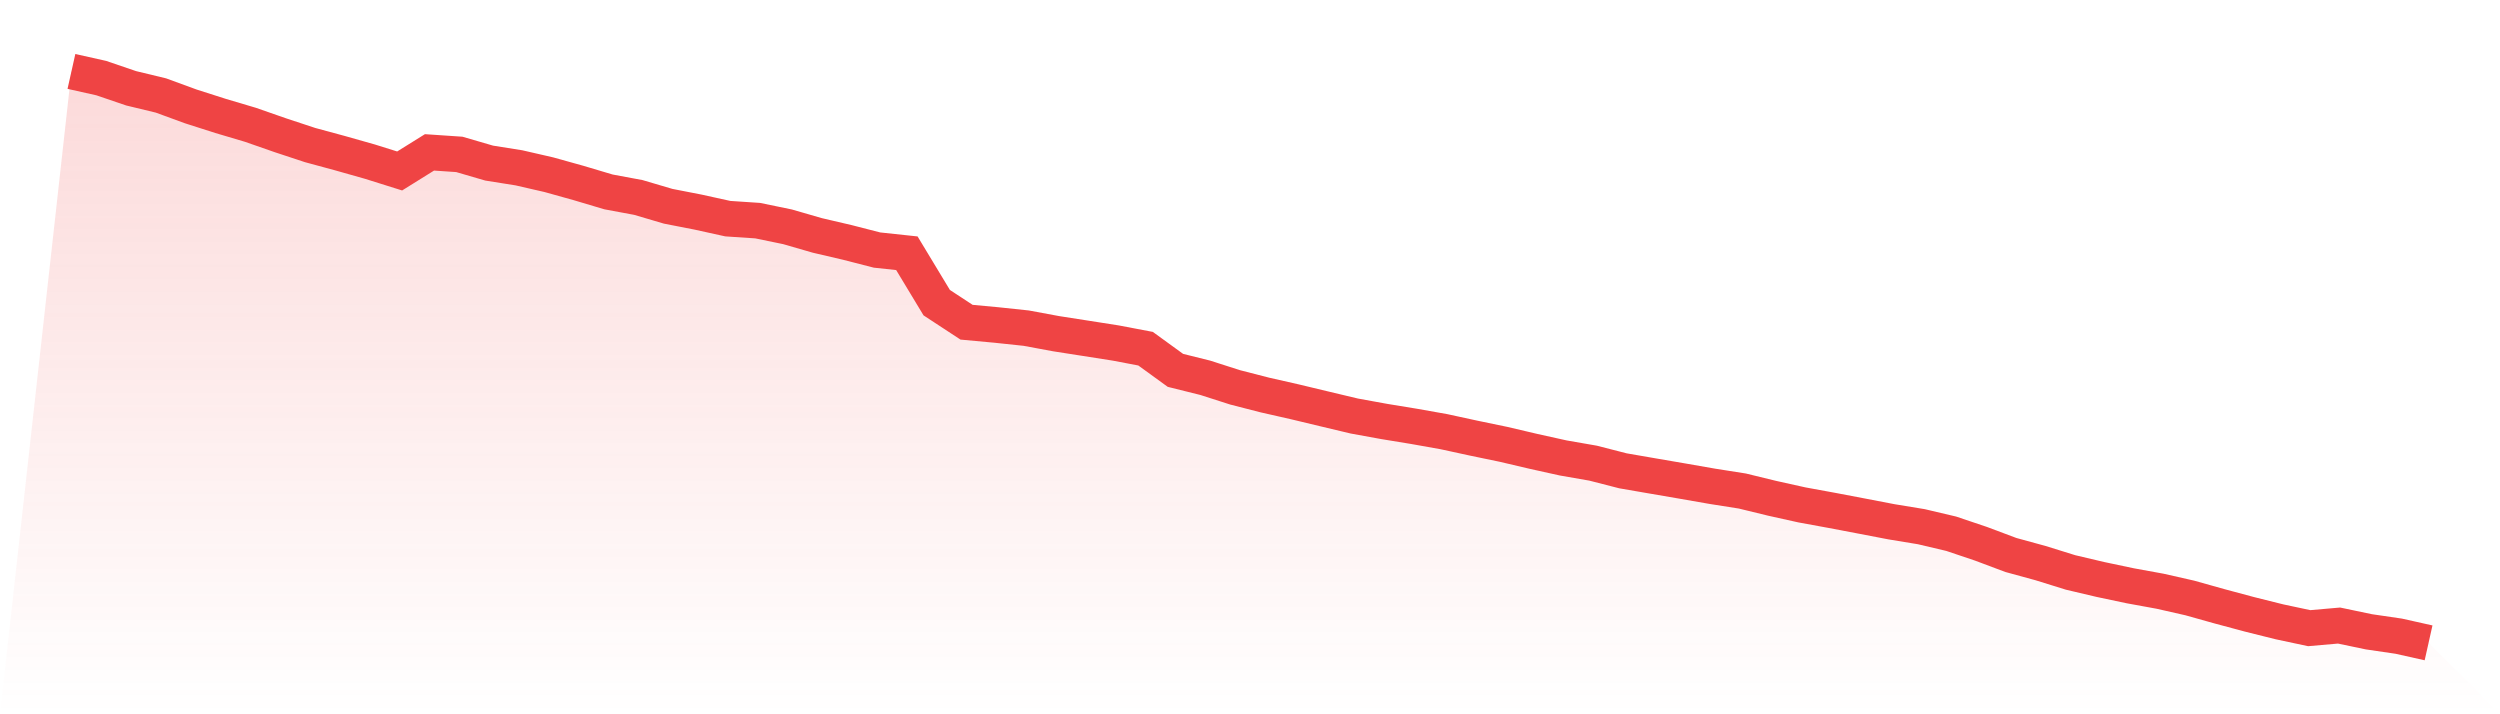 <svg viewBox="0 0 140 40" xmlns="http://www.w3.org/2000/svg">
<defs>
<linearGradient id="gradient" x1="0" x2="0" y1="0" y2="1">
<stop offset="0%" stop-color="#ef4444" stop-opacity="0.2"/>
<stop offset="100%" stop-color="#ef4444" stop-opacity="0"/>
</linearGradient>
</defs>
<path d="M4,4 L4,4 L5.671,4.374 L7.342,4.944 L9.013,5.347 L10.684,5.959 L12.354,6.493 L14.025,6.989 L15.696,7.572 L17.367,8.124 L19.038,8.577 L20.709,9.05 L22.38,9.574 L24.051,8.533 L25.722,8.646 L27.392,9.133 L29.063,9.399 L30.734,9.783 L32.405,10.249 L34.076,10.747 L35.747,11.058 L37.418,11.551 L39.089,11.877 L40.759,12.245 L42.43,12.356 L44.101,12.701 L45.772,13.184 L47.443,13.574 L49.114,14.003 L50.785,14.182 L52.456,16.949 L54.127,18.044 L55.797,18.199 L57.468,18.376 L59.139,18.686 L60.81,18.947 L62.481,19.209 L64.152,19.527 L65.823,20.74 L67.494,21.156 L69.165,21.692 L70.835,22.121 L72.506,22.5 L74.177,22.901 L75.848,23.299 L77.519,23.603 L79.19,23.877 L80.861,24.174 L82.532,24.537 L84.203,24.884 L85.873,25.276 L87.544,25.646 L89.215,25.937 L90.886,26.366 L92.557,26.655 L94.228,26.942 L95.899,27.234 L97.57,27.497 L99.24,27.904 L100.911,28.275 L102.582,28.581 L104.253,28.899 L105.924,29.22 L107.595,29.495 L109.266,29.889 L110.937,30.452 L112.608,31.079 L114.278,31.536 L115.949,32.056 L117.62,32.45 L119.291,32.803 L120.962,33.108 L122.633,33.487 L124.304,33.956 L125.975,34.404 L127.646,34.821 L129.316,35.177 L130.987,35.031 L132.658,35.381 L134.329,35.626 L136,36 L140,40 L0,40 z" fill="url(#gradient)"/>
<path d="M4,4 L4,4 L5.671,4.374 L7.342,4.944 L9.013,5.347 L10.684,5.959 L12.354,6.493 L14.025,6.989 L15.696,7.572 L17.367,8.124 L19.038,8.577 L20.709,9.05 L22.38,9.574 L24.051,8.533 L25.722,8.646 L27.392,9.133 L29.063,9.399 L30.734,9.783 L32.405,10.249 L34.076,10.747 L35.747,11.058 L37.418,11.551 L39.089,11.877 L40.759,12.245 L42.43,12.356 L44.101,12.701 L45.772,13.184 L47.443,13.574 L49.114,14.003 L50.785,14.182 L52.456,16.949 L54.127,18.044 L55.797,18.199 L57.468,18.376 L59.139,18.686 L60.81,18.947 L62.481,19.209 L64.152,19.527 L65.823,20.74 L67.494,21.156 L69.165,21.692 L70.835,22.121 L72.506,22.5 L74.177,22.901 L75.848,23.299 L77.519,23.603 L79.19,23.877 L80.861,24.174 L82.532,24.537 L84.203,24.884 L85.873,25.276 L87.544,25.646 L89.215,25.937 L90.886,26.366 L92.557,26.655 L94.228,26.942 L95.899,27.234 L97.57,27.497 L99.24,27.904 L100.911,28.275 L102.582,28.581 L104.253,28.899 L105.924,29.22 L107.595,29.495 L109.266,29.889 L110.937,30.452 L112.608,31.079 L114.278,31.536 L115.949,32.056 L117.62,32.45 L119.291,32.803 L120.962,33.108 L122.633,33.487 L124.304,33.956 L125.975,34.404 L127.646,34.821 L129.316,35.177 L130.987,35.031 L132.658,35.381 L134.329,35.626 L136,36" fill="none" stroke="#ef4444" stroke-width="2"/>
</svg>